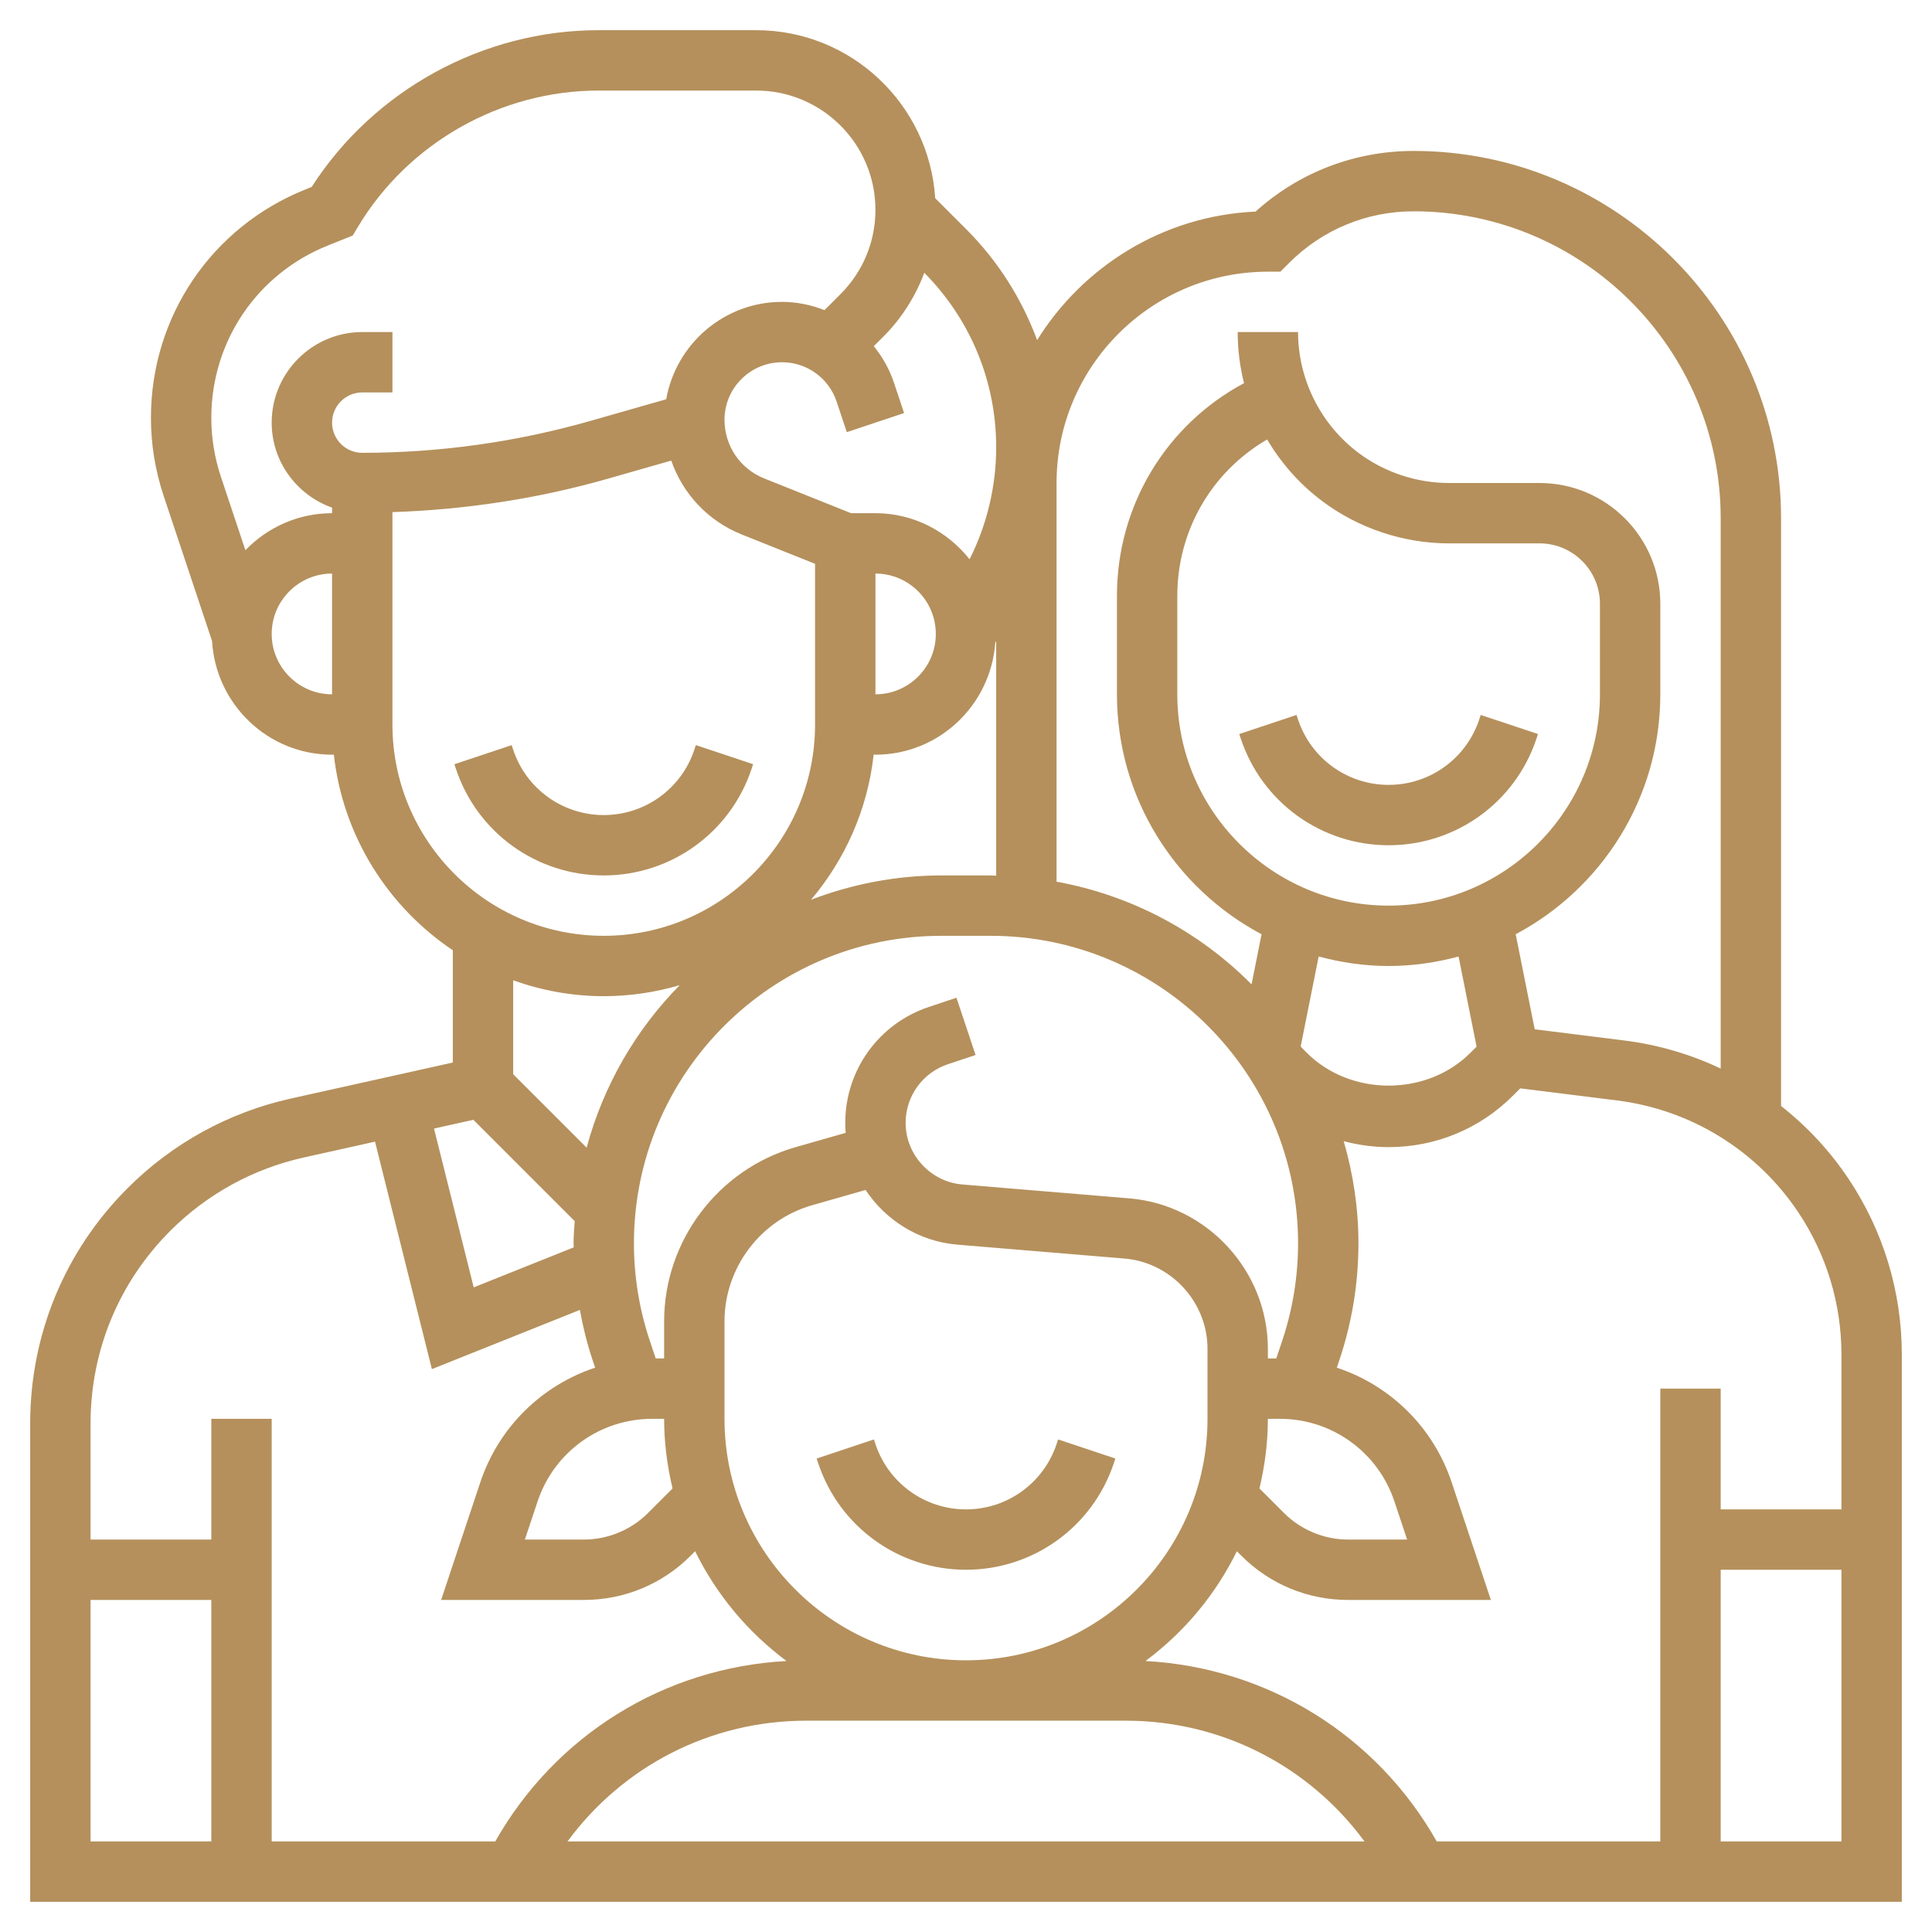 <?xml version="1.0" encoding="windows-1252"?>
<svg id="_x33_0" enable-background="new 0 0 64 64" height="512" viewBox="0 0 64 64" width="512" xmlns="http://www.w3.org/2000/svg" fill="#b5905c"><g><path d="m20 29c2.226 0 4.194-1.418 4.897-3.53l.051-.154-1.897-.633-.051.155c-.431 1.293-1.637 2.162-3 2.162s-2.569-.869-3-2.163l-.051-.154-1.897.633.051.153c.703 2.113 2.671 3.531 4.897 3.531z"/><path d="m32 52c2.226 0 4.194-1.418 4.897-3.53l.051-.154-1.897-.633-.051.155c-.431 1.293-1.637 2.162-3 2.162s-2.569-.869-3-2.163l-.051-.154-1.897.633.051.153c.703 2.113 2.671 3.531 4.897 3.531z"/><path d="m49.051 23.684-.051.154c-.431 1.293-1.637 2.162-3 2.162s-2.569-.869-3-2.163l-.051-.154-1.897.633.051.153c.703 2.113 2.671 3.531 4.897 3.531s4.194-1.418 4.897-3.53l.051-.154z"/><path d="m61.239 39.056c-.62-.931-1.38-1.743-2.239-2.419v-19.466c0-6.711-5.46-12.171-12.171-12.171-1.953 0-3.797.71-5.237 2.009-3.056.137-5.714 1.81-7.236 4.258-.505-1.364-1.292-2.618-2.352-3.677l-1.024-1.024c-.198-3.102-2.778-5.566-5.93-5.566h-5.219c-3.831 0-7.442 1.981-9.507 5.193l-.202.081c-3.111 1.245-5.122 4.214-5.122 7.566 0 .876.141 1.744.418 2.577l1.606 4.816c.123 2.095 1.85 3.767 3.976 3.767h.059c.3 2.696 1.793 5.037 3.941 6.478v3.72l-5.367 1.193c-2.05.456-3.919 1.481-5.404 2.966-2.083 2.082-3.229 4.851-3.229 7.795v15.848h62v-18.129c0-2.076-.609-4.087-1.761-5.815zm-.239 5.815v5.129h-4v-4h-2v15h-7.406c-1.998-3.526-5.604-5.759-9.649-5.977 1.279-.95 2.32-2.194 3.028-3.636l.149.149c.944.944 2.199 1.464 3.535 1.464h4.73l-1.299-3.897c-.611-1.832-2.041-3.213-3.803-3.797l.089-.268c.416-1.245.626-2.541.626-3.853 0-1.174-.176-2.307-.488-3.382.481.126.978.197 1.488.197 1.557 0 3.021-.606 4.121-1.707l.24-.24 3.208.401c2.449.306 4.638 1.659 6.006 3.712.932 1.398 1.425 3.025 1.425 4.705zm-41.963-4.42c-.014.244-.037.486-.037.734 0 .045.005.09.005.136l-3.313 1.325-1.315-5.261 1.304-.29zm2.567 6.549h.396c0 .795.103 1.565.279 2.307l-.815.815c-.558.558-1.331.878-2.121.878h-1.956l.422-1.265c.545-1.636 2.07-2.735 3.795-2.735zm.396-3.229v1.229h-.279l-.198-.594c-.347-1.041-.523-2.124-.523-3.221 0-5.616 4.569-10.185 10.185-10.185h1.63c5.616 0 10.185 4.569 10.185 10.185 0 1.097-.176 2.18-.522 3.22l-.199.595h-.279v-.319c0-2.58-2.014-4.769-4.585-4.983l-5.538-.461c-1.052-.089-1.877-.985-1.877-2.041 0-.883.563-1.663 1.4-1.942l.917-.306-.633-1.897-.916.306c-1.656.552-2.768 2.094-2.768 3.839 0 .111.005.222.014.331l-1.662.475c-2.562.732-4.352 3.105-4.352 5.769zm7-24.771c1.103 0 2 .897 2 2s-.897 2-2 2zm-.059 6h.059c2.104 0 3.815-1.638 3.97-3.704l.03-.06v7.773c-.062-.001-.123-.009-.185-.009h-1.63c-1.522 0-2.974.293-4.319.805 1.125-1.328 1.873-2.985 2.075-4.805zm17.059 5c-3.86 0-7-3.14-7-7v-3.261c0-2.164 1.138-4.111 2.976-5.181.463.786 1.08 1.484 1.824 2.042 1.204.903 2.695 1.4 4.2 1.4h3c1.103 0 2 .897 2 2v3c0 3.86-3.14 7-7 7zm0 2c.802 0 1.577-.116 2.317-.314l.597 2.985-.207.207c-1.446 1.446-3.968 1.446-5.414 0l-.183-.183c-.008-.012-.015-.025-.022-.037l.595-2.973c.74.199 1.515.315 2.317.315zm-4 15h.396c1.725 0 3.25 1.099 3.795 2.735l.422 1.265h-1.956c-.79 0-1.563-.32-2.121-.878l-.815-.815c.176-.742.279-1.512.279-2.307zm-18-3.229c0-1.776 1.193-3.358 2.901-3.846l1.772-.506c.667 1.004 1.768 1.705 3.037 1.811l5.538.461c1.544.128 2.752 1.442 2.752 2.99v2.319c0 4.411-3.589 8-8 8s-8-3.589-8-8zm13.292 13.229c3.178 0 6.072 1.506 7.909 4h-26.402c1.837-2.494 4.731-4 7.909-4zm4.708-48h.414l.293-.293c1.101-1.101 2.564-1.707 4.122-1.707 5.608 0 10.171 4.563 10.171 10.171v18.226c-.994-.47-2.066-.788-3.183-.928l-2.978-.373-.63-3.148c2.847-1.512 4.791-4.506 4.791-7.948v-3c0-2.206-1.794-4-4-4h-3c-1.075 0-2.141-.355-3-1-1.252-.939-2-2.434-2-4h-2c0 .575.072 1.144.21 1.692-2.584 1.384-4.21 4.061-4.21 7.047v3.261c0 3.442 1.944 6.436 4.791 7.949l-.332 1.659c-1.72-1.734-3.959-2.946-6.459-3.401v-13.207c0-3.86 3.14-7 7-7zm-12.743 2.157c.612-.611 1.067-1.335 1.362-2.121 1.534 1.551 2.381 3.603 2.381 5.786 0 1.271-.3 2.543-.869 3.679l-.013.025c-.733-.922-1.851-1.526-3.118-1.526h-.807l-2.877-1.151c-.799-.319-1.316-1.082-1.316-1.943 0-1.051.855-1.906 1.906-1.906.821 0 1.548.523 1.808 1.303l.338 1.013 1.897-.633-.338-1.013c-.15-.448-.381-.849-.664-1.203zm-18.392-3.026.819-.328.173-.289c1.671-2.784 4.726-4.514 7.974-4.514h5.219c2.178 0 3.95 1.772 3.95 3.95 0 1.055-.411 2.047-1.157 2.793l-.53.53c-.441-.171-.913-.273-1.407-.273-1.921 0-3.513 1.397-3.837 3.226l-2.497.713c-2.463.704-5.01 1.061-7.572 1.061-.551 0-1-.449-1-1s.449-1 1-1h1v-2h-1c-1.654 0-3 1.346-3 3 0 1.302.839 2.402 2 2.816v.184c-1.127 0-2.143.473-2.871 1.226l-.814-2.441c-.209-.629-.315-1.284-.315-1.945 0-2.529 1.517-4.77 3.865-5.709zm-1.865 12.869c0-1.103.897-2 2-2v4c-1.103 0-2-.897-2-2zm4 3v-7.035c2.41-.082 4.801-.44 7.121-1.103l2.115-.604c.382 1.096 1.212 1.998 2.337 2.448l2.427.971v5.323c0 3.86-3.14 7-7 7s-7-3.14-7-7zm7 9c.874 0 1.717-.131 2.517-.365-1.456 1.476-2.529 3.324-3.084 5.383l-2.433-2.432v-3.111c.94.334 1.947.525 3 .525zm-14.357 7.771c1.216-1.216 2.745-2.055 4.423-2.428l2.357-.524 1.884 7.535 4.902-1.961c.102.555.236 1.106.416 1.645l.089.268c-1.762.584-3.192 1.965-3.803 3.797l-1.298 3.897h4.73c1.335 0 2.591-.52 3.535-1.464l.149-.149c.708 1.442 1.75 2.686 3.028 3.636-4.046.218-7.651 2.451-9.649 5.977h-7.406v-14h-2v4h-4v-3.848c0-2.41.938-4.676 2.643-6.381zm-2.643 12.229h4v8h-4zm54 8v-9h4v9z"/></g></svg>
